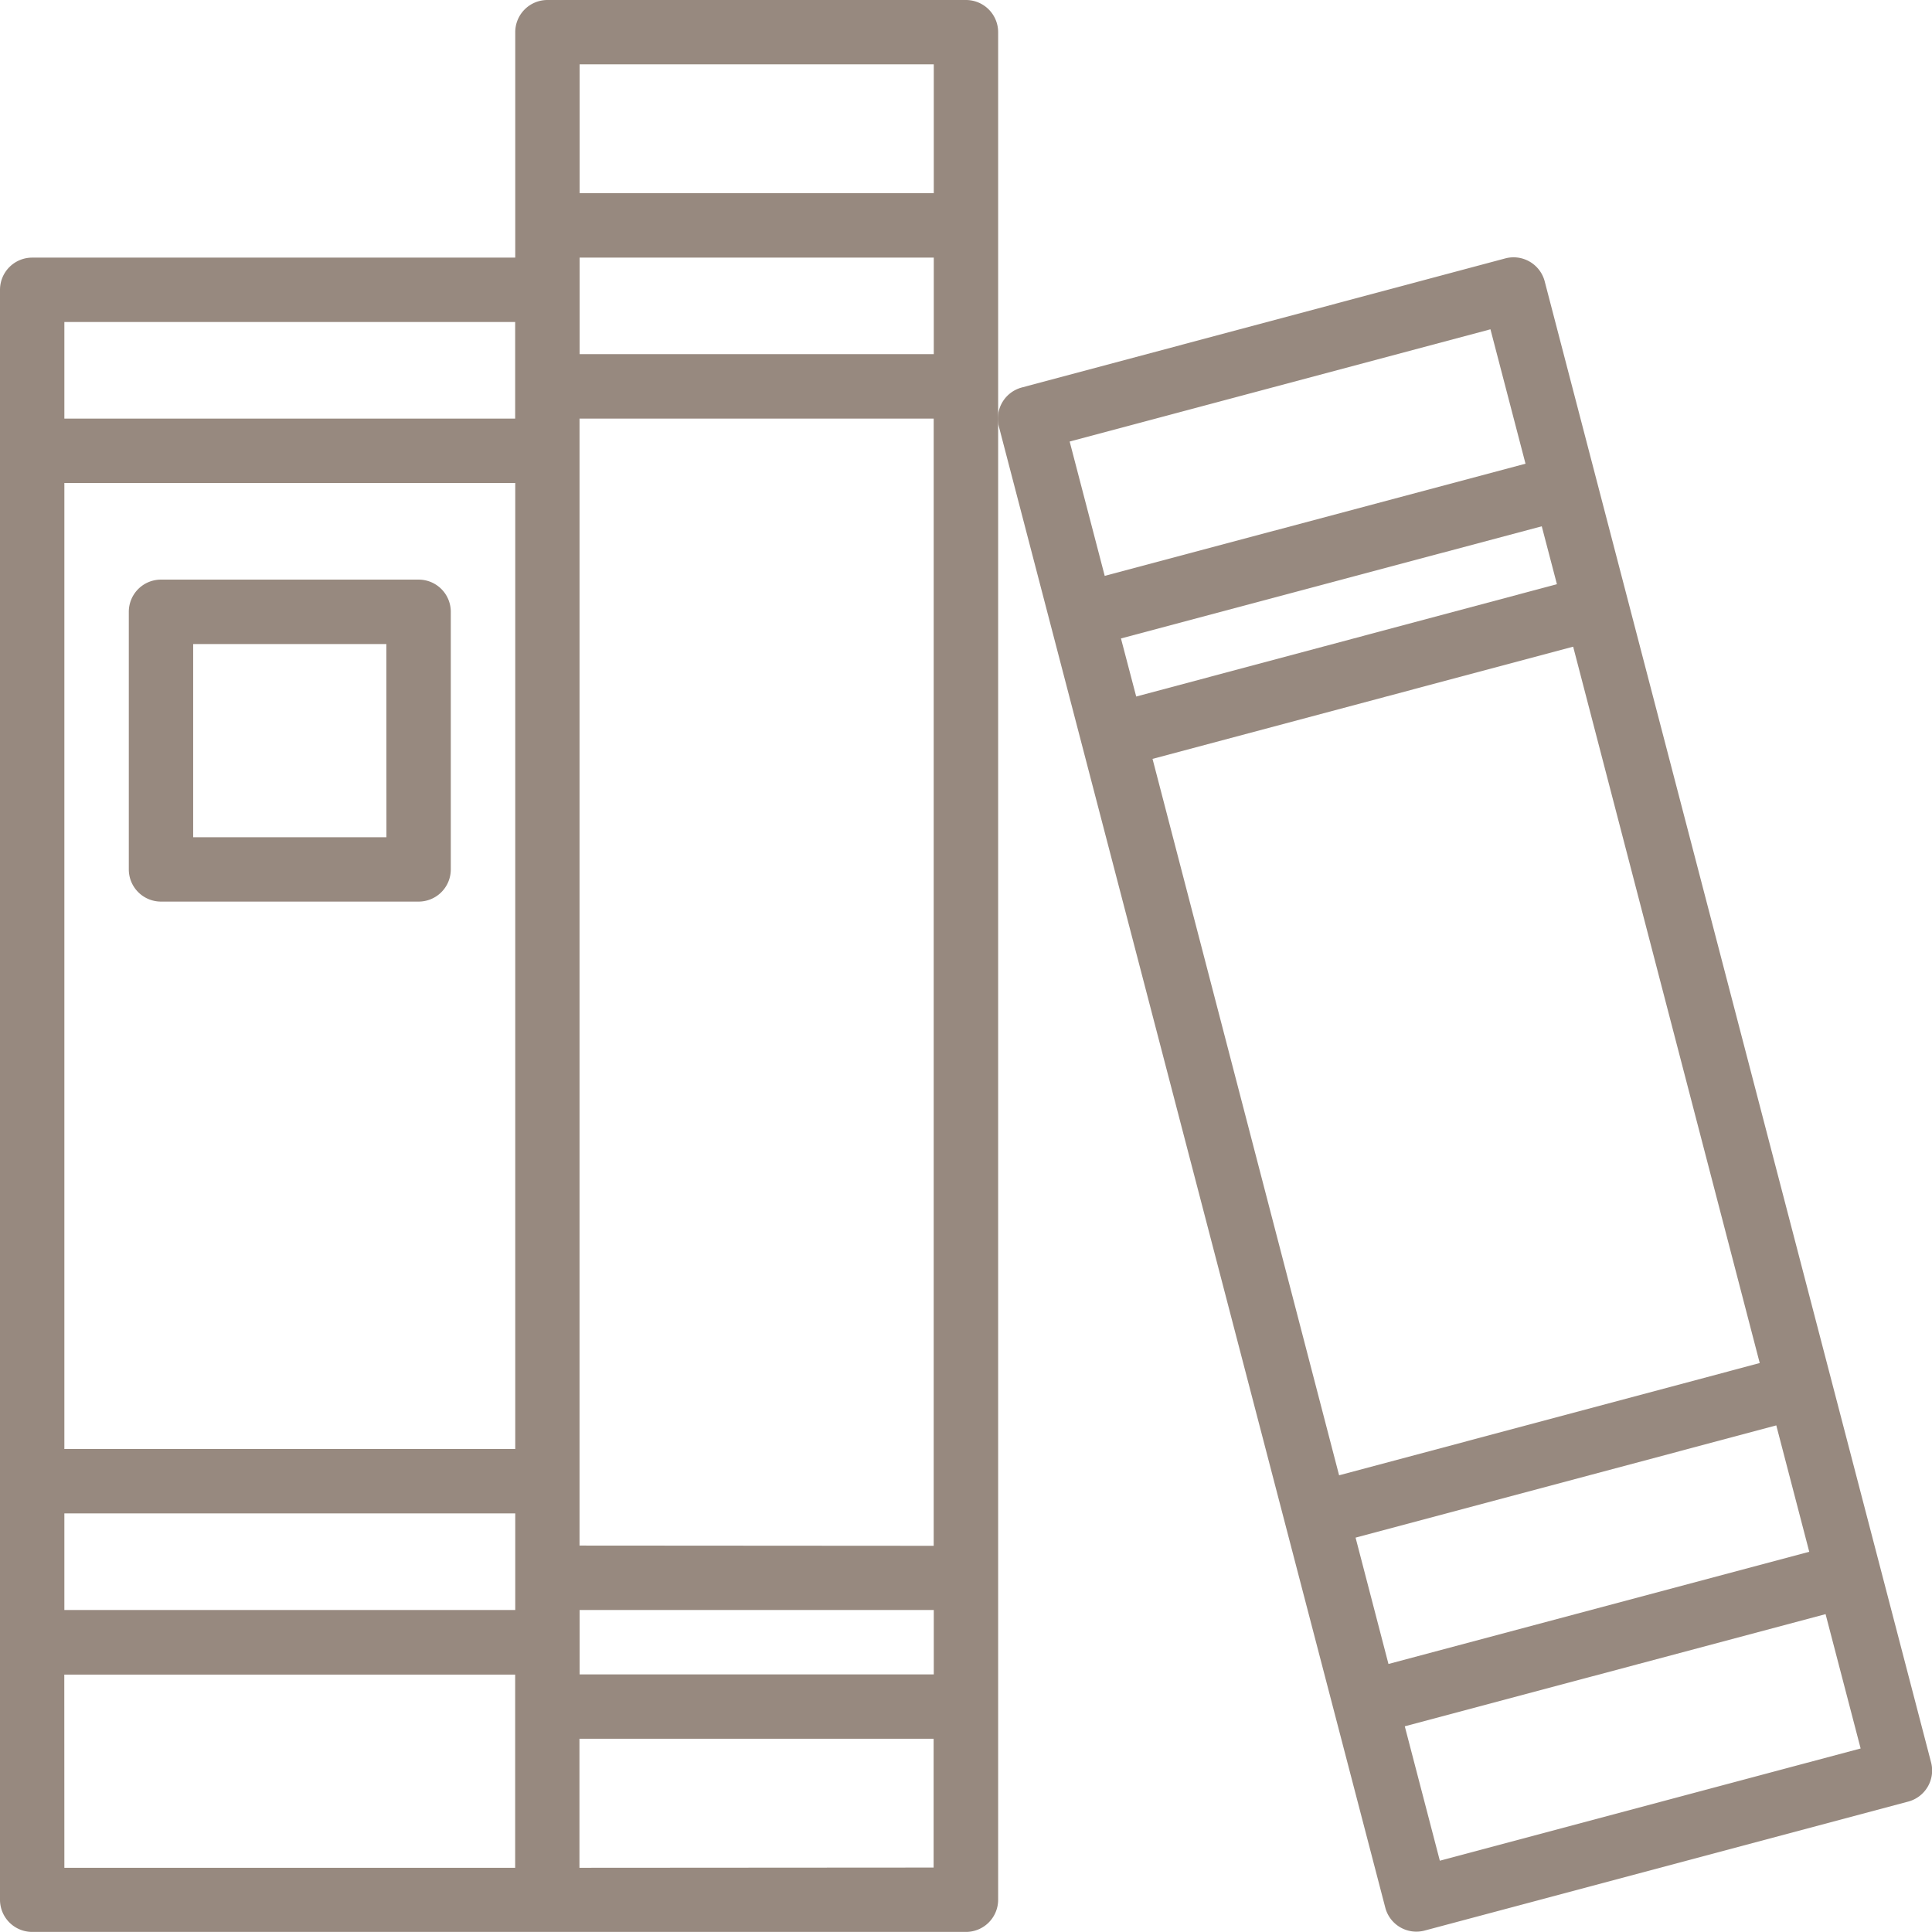 <svg id="book_2_" data-name="book (2)" xmlns="http://www.w3.org/2000/svg" width="24.853" height="24.853" viewBox="0 0 24.853 24.853">
  <path id="Tracé_25" data-name="Tracé 25" d="M12.426,0H7.042a.414.414,0,0,0-.414.414v2.9H.414A.414.414,0,0,0,0,3.728V24.438a.414.414,0,0,0,.414.414H12.426a.414.414,0,0,0,.414-.414V.414A.414.414,0,0,0,12.426,0Zm-.414,21.539H7.456v-.828h4.556ZM.828,6.213h5.8V18.64H.828ZM12.012,4.556H7.456V3.314h4.556ZM.828,19.468h5.8v1.243H.828Zm6.627.414V5.385h4.556v14.5ZM12.012.828V2.485H7.456V.828ZM6.627,4.142V5.385H.828V4.142Zm-5.8,17.4h5.8v2.485H.828Zm6.627,2.485V22.367h4.556v1.657Zm0,0" transform="translate(0 0)" fill="#97897f"/>
  <path id="Tracé_26" data-name="Tracé 26" d="M260,83.365l-4.971-19.054a.414.414,0,0,0-.508-.3L248.3,65.672a.414.414,0,0,0-.294.5l4.971,19.054a.413.413,0,0,0,.508.295l6.213-1.657A.414.414,0,0,0,260,83.365ZM249.577,68.9l5.413-1.443.195.745-5.412,1.445Zm5.817.106,2.4,9.215-5.411,1.444-2.4-9.216Zm2.613,10.017.424,1.626-5.413,1.443-.423-1.625Zm-3.677-14.1.451,1.729-5.413,1.443-.451-1.728Zm-.651,19.7-.451-1.729,5.413-1.443.451,1.728Zm0,0" transform="translate(-235.157 -60.687)" fill="#97897f"/>
  <path id="Tracé_27" data-name="Tracé 27" d="M35.728,144H32.414a.414.414,0,0,0-.414.414v3.314a.414.414,0,0,0,.414.414h3.314a.414.414,0,0,0,.414-.414v-3.314A.414.414,0,0,0,35.728,144Zm-.414,3.314H32.828v-2.485h2.485Zm0,0" transform="translate(-30.343 -136.544)" fill="#97897f"/>
</svg>
